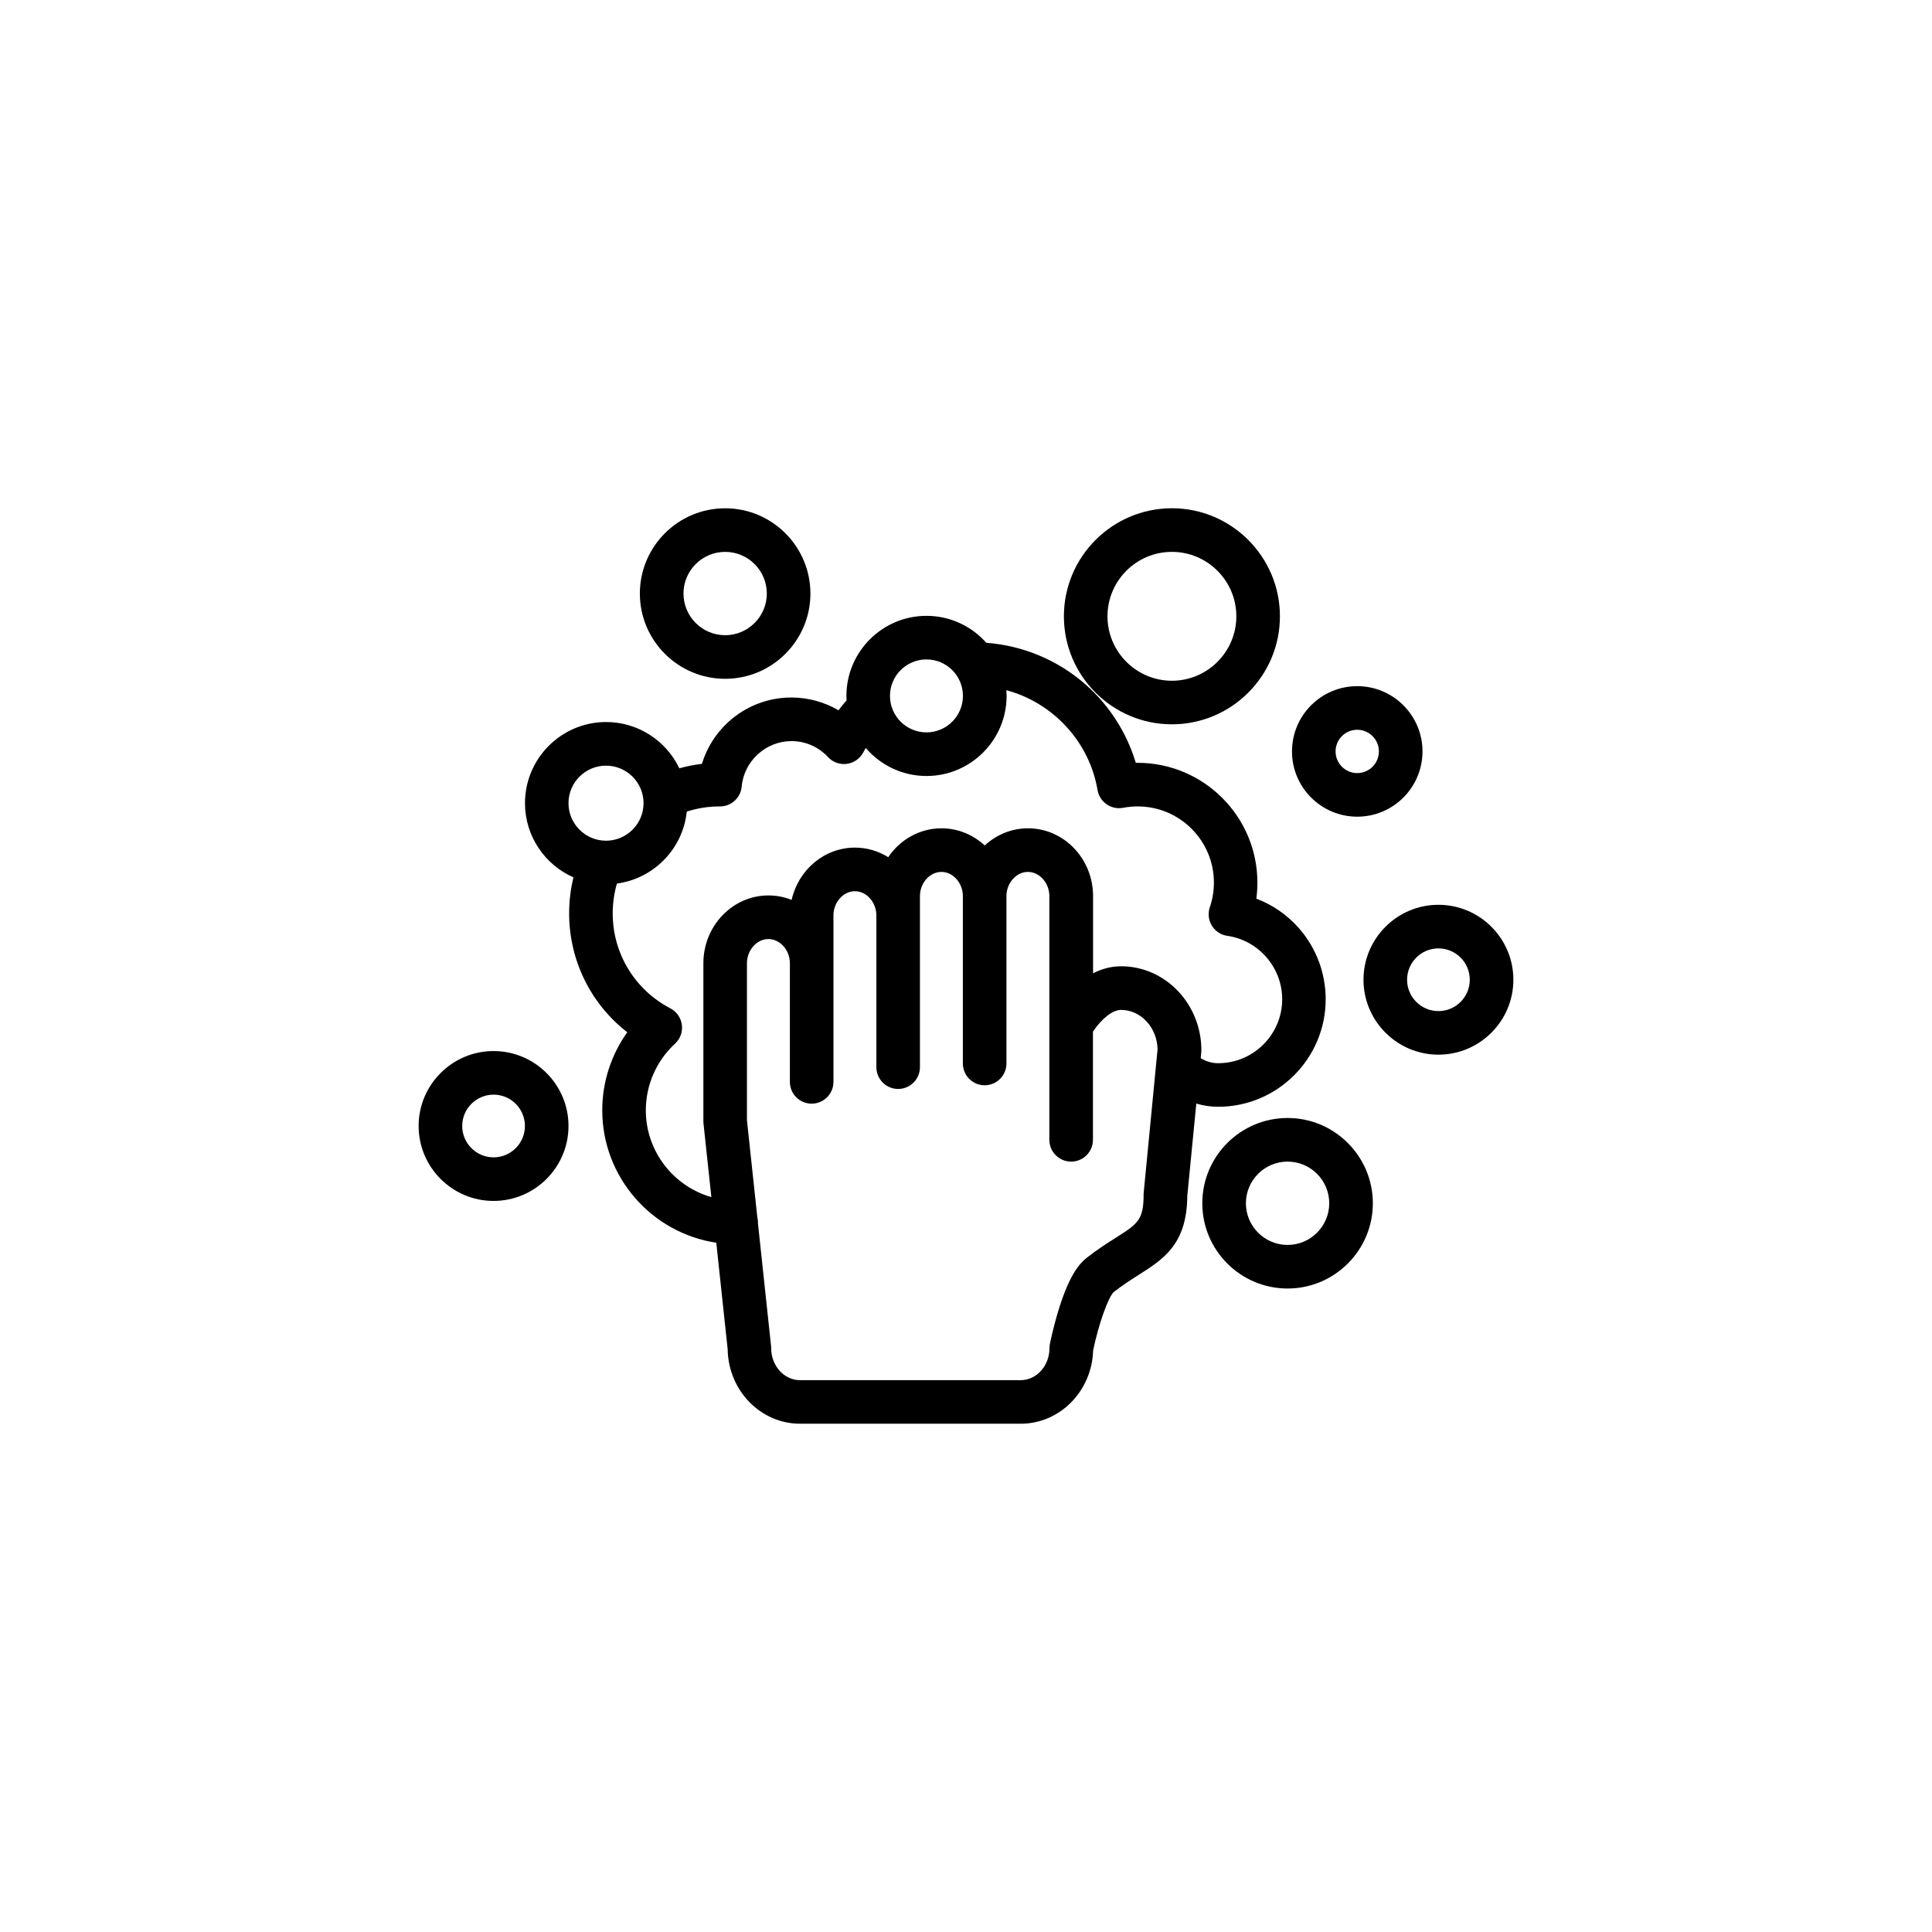 <?xml version="1.0" encoding="UTF-8"?>
<!-- Uploaded to: SVG Repo, www.svgrepo.com, Generator: SVG Repo Mixer Tools -->
<svg fill="#000000" width="800px" height="800px" version="1.1" viewBox="144 144 512 512" xmlns="http://www.w3.org/2000/svg">
 <g>
  <path d="m495.32 408.8c0-6.906-2.504-13.566-7.039-18.762-3.102-3.547-7.008-6.246-11.34-7.894 0.188-1.402 0.281-2.828 0.281-4.254 0-17.496-14.238-31.734-31.734-31.734-0.16 0-0.324 0-0.488 0.004-2.383-7.934-6.969-15.148-13.23-20.691-7.332-6.488-16.645-10.402-26.379-11.117-3.891-4.383-9.562-7.148-15.863-7.148-11.703 0-21.219 9.523-21.219 21.219 0 0.398 0.012 0.789 0.035 1.184-0.742 0.852-1.457 1.723-2.125 2.625-3.758-2.191-8.07-3.387-12.484-3.387-6.231 0-12.191 2.328-16.777 6.543-3.289 3.027-5.668 6.836-6.941 11.039-2.023 0.238-4.019 0.637-5.984 1.18-3.465-7.246-10.863-12.262-19.41-12.262-11.855 0-21.496 9.645-21.496 21.496 0 8.777 5.289 16.34 12.848 19.672-0.762 3.098-1.148 6.289-1.148 9.539 0 12.488 5.762 24.031 15.406 31.508-4.273 5.984-6.629 13.211-6.629 20.656 0 17.781 13.133 32.551 30.219 35.117l3.019 28.266c0.172 10.898 8.711 19.703 19.191 19.703h58.473c10.383 0 18.867-8.656 19.184-19.418 1.402-6.777 3.953-14.051 5.461-15.477 2.367-1.855 4.535-3.234 6.637-4.566 6.559-4.172 12.758-8.105 12.852-20.871l2.394-24.512c1.875 0.559 3.809 0.848 5.805 0.848 15.691 0.004 28.484-12.781 28.484-28.504zm-105.8-90.047c5.332 0 9.668 4.332 9.668 9.668 0 5.336-4.336 9.668-9.668 9.668-5.336 0-9.668-4.332-9.668-9.668 0-5.336 4.332-9.668 9.668-9.668zm-94.863 38.098c0-5.488 4.465-9.945 9.945-9.945 5.481 0 9.945 4.457 9.945 9.945 0 5.488-4.465 9.945-9.945 9.945-5.481 0-9.945-4.465-9.945-9.945zm152.43 103.28c-0.016 0.188-0.023 0.371-0.023 0.559 0 6.644-1.586 7.656-7.496 11.41-2.238 1.422-4.766 3.031-7.598 5.25-1.812 1.426-4.566 4.414-7.457 13.863-1.414 4.629-2.242 8.758-2.281 8.934-0.07 0.367-0.109 0.746-0.109 1.125 0 4.68-3.426 8.488-7.637 8.488h-58.477c-4.211 0-7.644-3.809-7.644-8.488 0-0.203-0.012-0.406-0.031-0.609l-3.473-32.5c0-0.066 0.012-0.133 0.012-0.195 0-0.492-0.066-0.961-0.18-1.414l-2.742-25.664v-41.621c0-3.473 2.609-6.41 5.688-6.41 3.082 0 5.688 2.938 5.688 6.41v31.441c0 3.195 2.586 5.773 5.773 5.773s5.773-2.586 5.773-5.773v-44.117c0-3.473 2.606-6.41 5.688-6.41 3.082 0 5.688 2.938 5.688 6.41v40.215c0 3.195 2.586 5.777 5.773 5.777s5.773-2.59 5.773-5.777v-45.332c0-3.477 2.606-6.41 5.688-6.41s5.688 2.934 5.688 6.41v44.359c0 3.195 2.586 5.773 5.773 5.773s5.773-2.586 5.773-5.773v-44.359c0-3.477 2.606-6.41 5.688-6.41 3.082 0 5.688 2.934 5.688 6.41v64.594c0 3.195 2.59 5.773 5.773 5.773 3.188 0 5.777-2.586 5.777-5.773v-28.676c2.297-3.445 5.231-5.758 7.426-5.758 5.273 0 9.578 4.656 9.699 10.422zm-5.988-60.055c-2.754 0-5.238 0.734-7.426 1.863v-20.469c0-9.906-7.738-17.961-17.242-17.961-4.398 0-8.418 1.723-11.465 4.555-3.047-2.836-7.07-4.555-11.465-4.555-5.828 0-10.988 3.027-14.113 7.652-2.578-1.605-5.598-2.535-8.816-2.535-8.152 0-15 5.926-16.785 13.855-1.91-0.762-3.981-1.18-6.144-1.18-9.508 0-17.242 8.062-17.242 17.961v41.922c0 0.207 0.012 0.414 0.035 0.613l2.082 19.453c-10.016-2.867-17.371-12.102-17.371-23.027 0-6.68 2.82-13.109 7.738-17.633 1.387-1.273 2.062-3.144 1.812-5.008-0.246-1.863-1.387-3.492-3.055-4.363-9.422-4.914-15.27-14.551-15.27-25.156 0-2.711 0.379-5.356 1.117-7.91 9.773-1.309 17.492-9.211 18.512-19.07 2.793-0.906 5.703-1.367 8.688-1.367h0.047c3.012 0.039 5.551-2.258 5.82-5.266 0.598-6.75 6.394-12.047 13.18-12.047 3.719 0 7.164 1.508 9.699 4.238 1.27 1.367 3.129 2.035 4.977 1.793 1.848-0.242 3.473-1.367 4.352-3.019 0.211-0.402 0.438-0.797 0.672-1.188 3.894 4.535 9.664 7.422 16.102 7.422 11.703 0 21.219-9.523 21.219-21.227 0-0.508-0.023-1.008-0.059-1.512 12.281 3.309 21.965 13.559 24.164 26.465 0.262 1.535 1.129 2.891 2.41 3.777 1.281 0.887 2.856 1.219 4.383 0.926 1.266-0.246 2.562-0.367 3.856-0.367 11.129 0 20.184 9.055 20.184 20.184 0 2.238-0.363 4.438-1.078 6.531-0.555 1.629-0.359 3.422 0.539 4.887 0.898 1.465 2.402 2.457 4.106 2.699 8.281 1.184 14.531 8.402 14.531 16.793 0 9.352-7.613 16.957-16.965 16.957-1.605 0-3.141-0.434-4.629-1.324l0.152-1.578c0.02-0.188 0.023-0.371 0.023-0.559-0.016-12.258-9.555-22.227-21.273-22.227z"/>
  <path d="m503.68 360.43c9.539 0 17.297-7.758 17.297-17.297 0-9.539-7.758-17.297-17.297-17.297-9.539 0-17.289 7.758-17.289 17.297-0.004 9.539 7.758 17.297 17.289 17.297zm0-23.035c3.164 0 5.742 2.574 5.742 5.738 0 3.168-2.574 5.742-5.742 5.742-3.164 0-5.738-2.574-5.738-5.742 0-3.164 2.574-5.738 5.738-5.738z"/>
  <path d="m525.2 383.78c-10.953 0-19.859 8.914-19.859 19.859 0 10.949 8.914 19.859 19.859 19.859 10.949 0 19.859-8.914 19.859-19.859 0-10.949-8.906-19.859-19.859-19.859zm0 28.172c-4.586 0-8.309-3.727-8.309-8.309 0-4.578 3.727-8.309 8.309-8.309 4.578 0 8.309 3.727 8.309 8.309s-3.727 8.309-8.309 8.309z"/>
  <path d="m274.8 422.54c-10.953 0-19.859 8.914-19.859 19.859 0 10.949 8.914 19.859 19.859 19.859 10.949 0 19.859-8.914 19.859-19.859 0-10.945-8.906-19.859-19.859-19.859zm0 28.168c-4.578 0-8.309-3.727-8.309-8.309 0-4.578 3.727-8.309 8.309-8.309 4.586 0 8.309 3.727 8.309 8.309 0 4.582-3.723 8.309-8.309 8.309z"/>
  <path d="m485.22 440.28c-12.461 0-22.598 10.137-22.598 22.598s10.137 22.59 22.598 22.59c12.461 0 22.598-10.137 22.598-22.59-0.008-12.461-10.145-22.598-22.598-22.598zm0 33.641c-6.086 0-11.043-4.953-11.043-11.039 0-6.09 4.953-11.043 11.043-11.043s11.043 4.953 11.043 11.043c-0.004 6.082-4.957 11.039-11.043 11.039z"/>
  <path d="m336.17 323.89c12.461 0 22.598-10.137 22.598-22.59 0-12.465-10.137-22.598-22.598-22.598s-22.598 10.137-22.598 22.598c0 12.453 10.137 22.59 22.598 22.59zm0-33.637c6.086 0 11.043 4.953 11.043 11.043 0 6.086-4.953 11.039-11.043 11.039s-11.039-4.953-11.039-11.039c-0.004-6.094 4.945-11.043 11.039-11.043z"/>
  <path d="m454.57 335.95c15.785 0 28.625-12.844 28.625-28.625 0-15.789-12.844-28.633-28.625-28.633-15.785 0-28.625 12.844-28.625 28.633-0.004 15.781 12.836 28.625 28.625 28.625zm0-45.699c9.418 0 17.074 7.664 17.074 17.078 0 9.41-7.664 17.074-17.074 17.074-9.41 0-17.074-7.664-17.074-17.074-0.004-9.422 7.66-17.078 17.074-17.078z"/>
 </g>
</svg>
